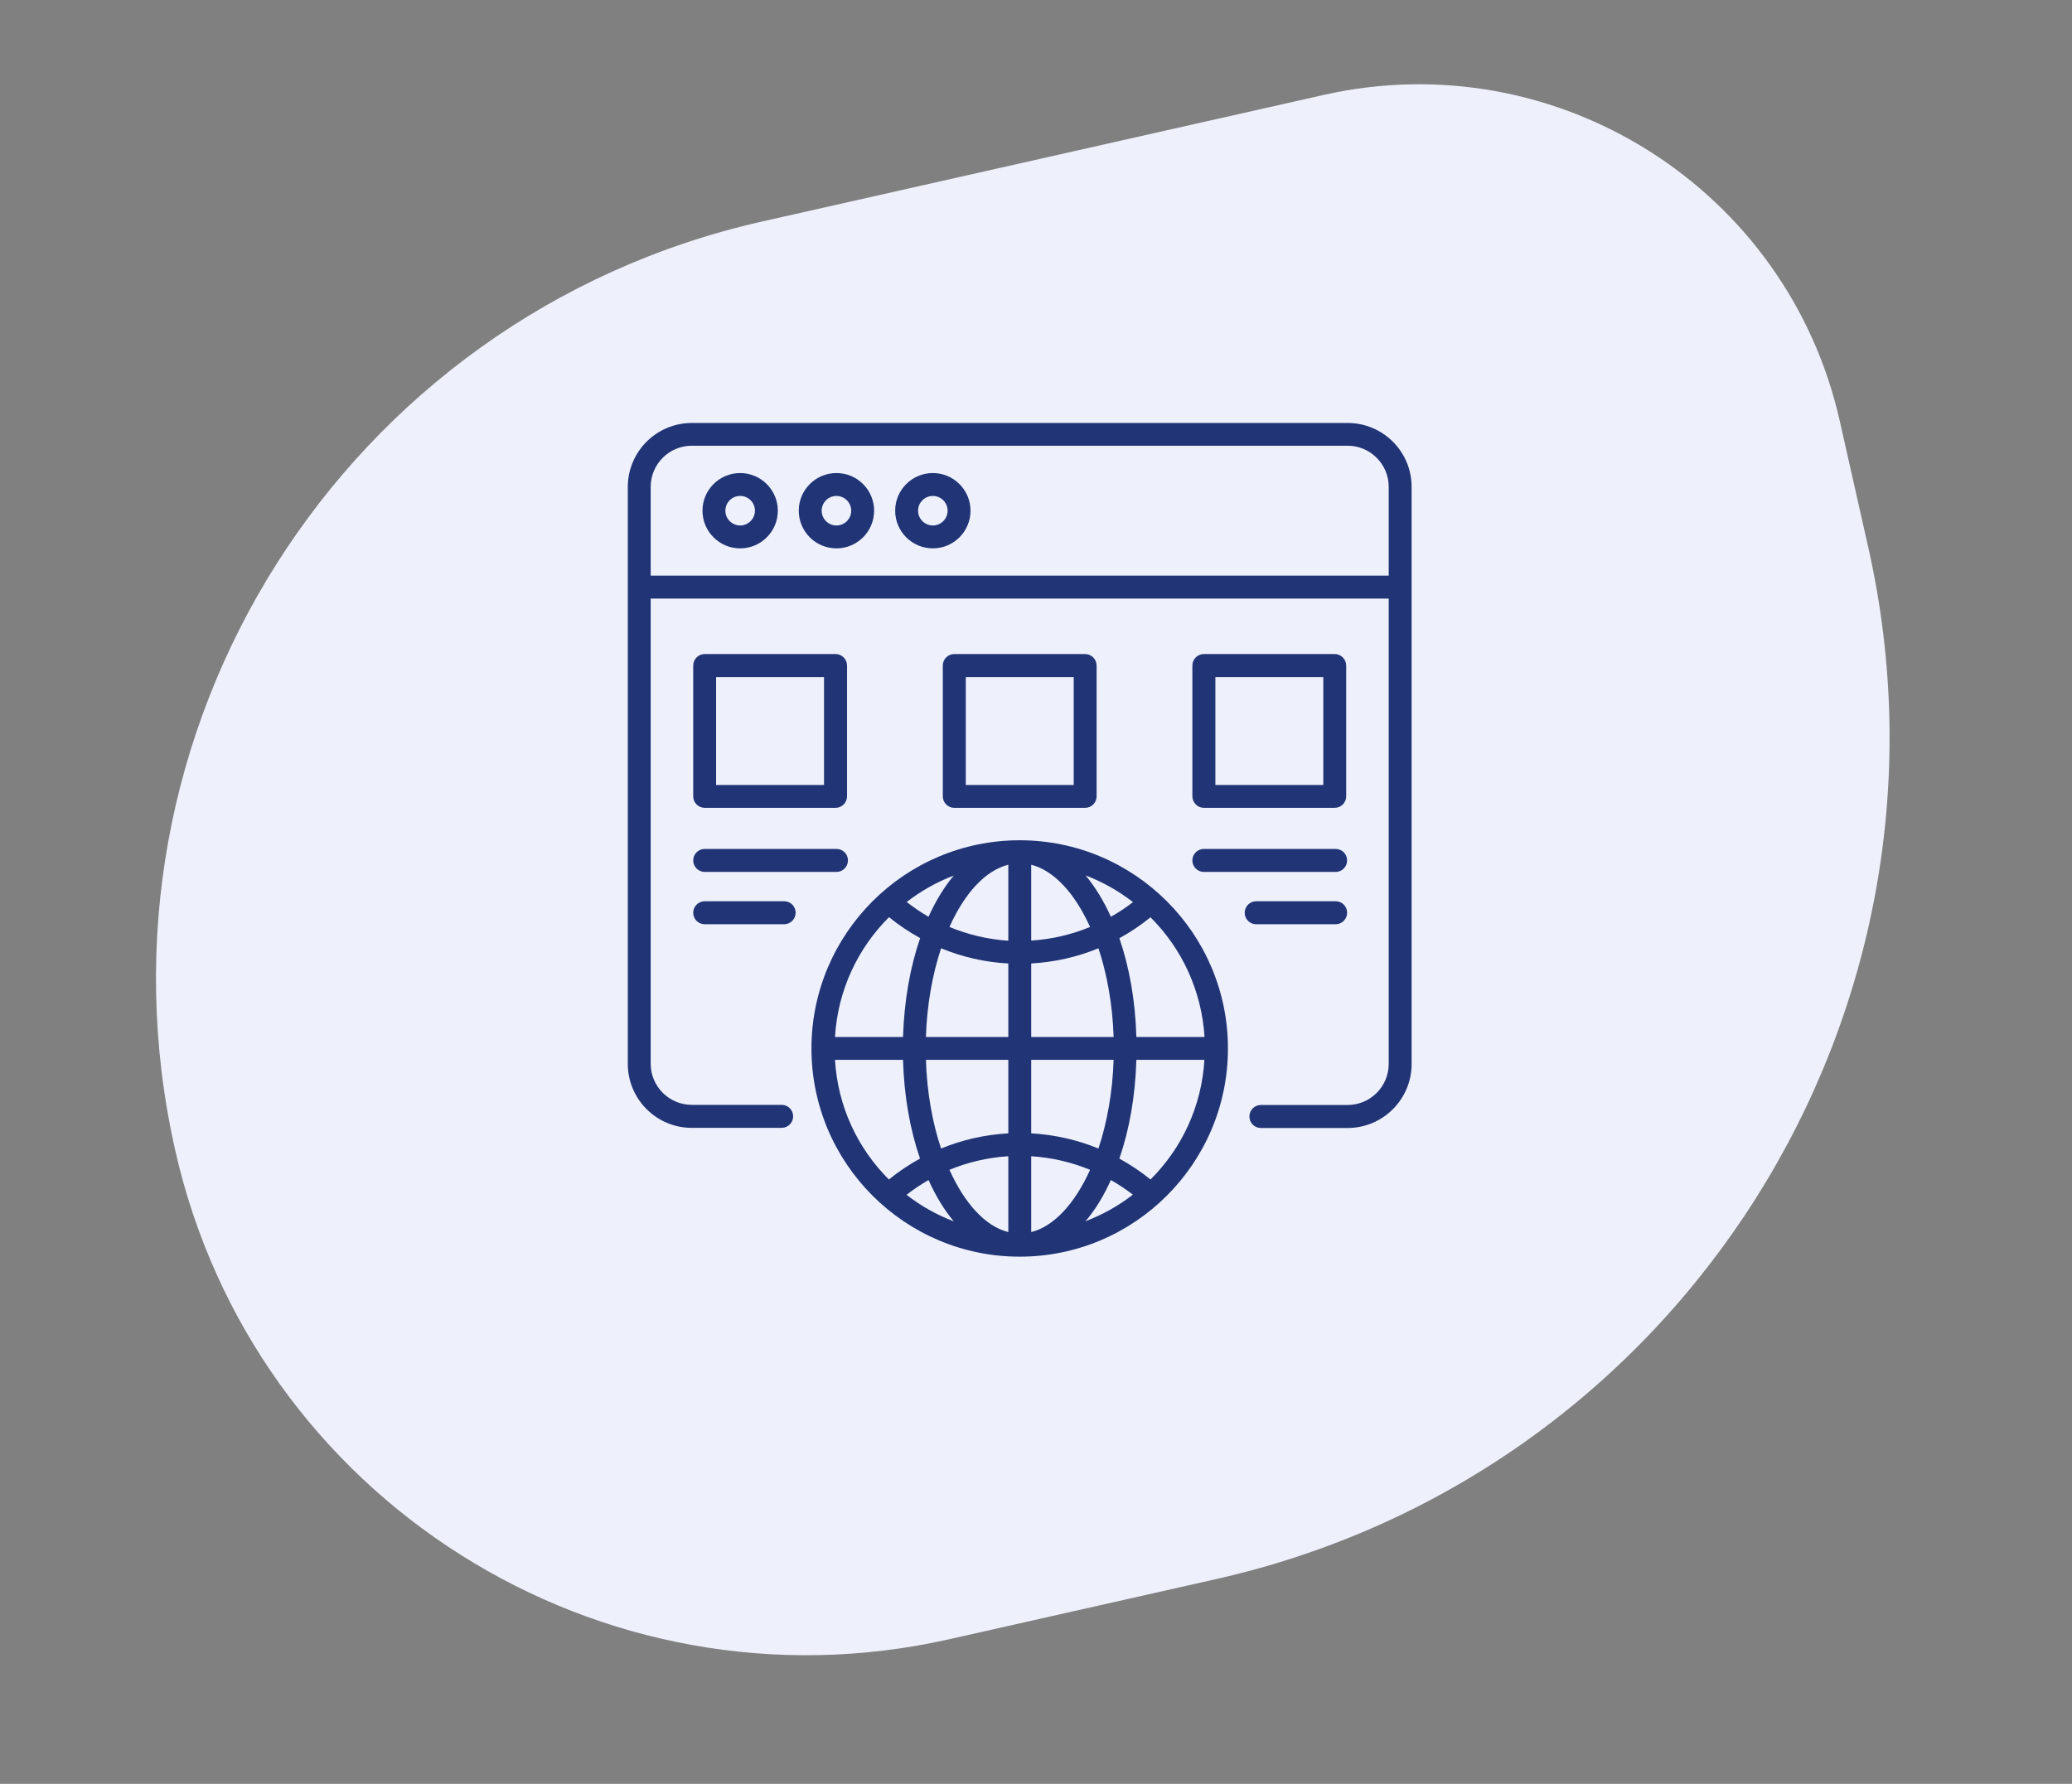 <svg width="144" height="124" viewBox="0 0 144 124" fill="none" xmlns="http://www.w3.org/2000/svg">
<rect x="0" y="0" width="144" height="124" fill="#808080" stroke="none"/>
<path d="M12.174 79.948C5.615 50.854 23.884 21.953 52.977 15.395L91.998 6.598C108.161 2.955 124.217 13.104 127.861 29.267L129.84 38.046C137.127 70.372 116.829 102.485 84.503 109.772L65.968 113.95C41.724 119.416 17.639 104.192 12.174 79.948V79.948Z" fill="#EEF1FC"/>
<path d="M93.658 29.402H48.076C45.631 29.402 43.631 31.393 43.631 33.848V40.821V73.957C43.631 76.402 45.622 78.402 48.076 78.402H54.322C54.758 78.402 55.122 78.048 55.122 77.602C55.122 77.157 54.767 76.802 54.322 76.802H48.076C46.504 76.802 45.222 75.52 45.222 73.948V41.611H96.513V73.957C96.513 75.53 95.231 76.811 93.658 76.811H87.631C87.195 76.811 86.831 77.166 86.831 77.611C86.831 78.057 87.185 78.411 87.631 78.411H93.658C96.104 78.411 98.104 76.421 98.104 73.966V40.811V33.839C98.104 31.393 96.113 29.402 93.658 29.402ZM45.222 40.02V33.839C45.222 32.266 46.504 30.984 48.076 30.984H93.658C95.231 30.984 96.513 32.266 96.513 33.839V40.011H45.222V40.02Z" fill="#213476"/>
<path d="M51.44 32.883C49.994 32.883 48.821 34.056 48.821 35.501C48.821 36.946 49.994 38.119 51.44 38.119C52.885 38.119 54.058 36.946 54.058 35.501C54.058 34.056 52.876 32.883 51.44 32.883ZM51.44 36.528C50.876 36.528 50.412 36.065 50.412 35.501C50.412 34.937 50.867 34.474 51.44 34.474C52.012 34.474 52.467 34.937 52.467 35.501C52.467 36.065 52.003 36.528 51.44 36.528Z" fill="#213476"/>
<path d="M58.131 32.883C56.685 32.883 55.513 34.056 55.513 35.501C55.513 36.946 56.685 38.119 58.131 38.119C59.576 38.119 60.749 36.946 60.749 35.501C60.749 34.056 59.576 32.883 58.131 32.883ZM58.131 36.528C57.567 36.528 57.104 36.065 57.104 35.501C57.104 34.937 57.567 34.474 58.131 34.474C58.694 34.474 59.158 34.937 59.158 35.501C59.158 36.065 58.704 36.528 58.131 36.528Z" fill="#213476"/>
<path d="M64.831 32.883C63.386 32.883 62.213 34.056 62.213 35.501C62.213 36.946 63.386 38.119 64.831 38.119C66.276 38.119 67.449 36.946 67.449 35.501C67.449 34.056 66.276 32.883 64.831 32.883ZM64.831 36.528C64.267 36.528 63.804 36.065 63.804 35.501C63.804 34.937 64.267 34.474 64.831 34.474C65.395 34.474 65.858 34.937 65.858 35.501C65.858 36.065 65.395 36.528 64.831 36.528Z" fill="#213476"/>
<path d="M70.867 58.41C62.885 58.41 56.395 64.901 56.395 72.883C56.395 80.865 62.885 87.356 70.867 87.356C78.849 87.356 85.34 80.865 85.34 72.883C85.34 64.901 78.849 58.41 70.867 58.41ZM78.976 72.083C78.904 69.556 78.485 67.219 77.794 65.219C78.558 64.801 79.276 64.319 79.958 63.765C82.122 65.919 83.513 68.847 83.713 72.083H78.976ZM75.449 60.856C76.64 61.31 77.749 61.937 78.74 62.71C78.249 63.092 77.74 63.428 77.204 63.728C76.704 62.619 76.113 61.656 75.449 60.856ZM75.758 64.437C74.458 64.974 73.085 65.292 71.667 65.383V60.11C73.267 60.519 74.713 62.119 75.758 64.437ZM70.076 60.11V65.392C68.658 65.301 67.285 64.974 65.985 64.437C67.022 62.119 68.467 60.51 70.076 60.11ZM64.531 63.728C64.004 63.428 63.495 63.074 63.013 62.701C64.004 61.937 65.104 61.31 66.285 60.865C65.622 61.656 65.031 62.619 64.531 63.728ZM70.076 66.974V72.083H64.349C64.422 69.837 64.804 67.728 65.404 65.919C66.885 66.528 68.458 66.892 70.076 66.974ZM70.076 73.674V78.783C68.458 78.874 66.885 79.228 65.404 79.837C64.794 78.028 64.422 75.919 64.349 73.674H70.076ZM70.076 80.374V85.647C68.467 85.246 67.031 83.637 65.985 81.319C67.276 80.783 68.658 80.465 70.076 80.374ZM66.285 84.901C65.094 84.447 63.995 83.828 63.004 83.056C63.495 82.674 63.995 82.337 64.531 82.028C65.031 83.137 65.622 84.11 66.285 84.901ZM71.667 85.647V80.374C73.085 80.465 74.458 80.783 75.758 81.319C74.713 83.637 73.267 85.246 71.667 85.647ZM77.204 82.028C77.731 82.328 78.249 82.674 78.731 83.046C77.74 83.819 76.631 84.437 75.44 84.892C76.113 84.11 76.704 83.137 77.204 82.028ZM71.667 78.783V73.674H77.394C77.322 75.919 76.94 78.028 76.34 79.837C74.849 79.228 73.276 78.874 71.667 78.783ZM71.667 72.083V66.974C73.285 66.883 74.858 66.528 76.34 65.919C76.94 67.728 77.322 69.837 77.394 72.083H71.667ZM61.785 63.756C62.467 64.31 63.185 64.792 63.949 65.21C63.258 67.21 62.84 69.546 62.758 72.083H58.031C58.222 68.847 59.613 65.919 61.785 63.756ZM58.031 73.674H62.758C62.831 76.201 63.249 78.537 63.94 80.537C63.176 80.956 62.458 81.437 61.776 81.992C59.613 79.837 58.222 76.919 58.031 73.674ZM79.958 81.992C79.276 81.437 78.549 80.956 77.794 80.537C78.485 78.537 78.904 76.201 78.976 73.674H83.704C83.513 76.919 82.122 79.837 79.958 81.992Z" fill="#213476"/>
<path d="M48.977 56.156H58.068C58.504 56.156 58.868 55.801 58.868 55.356V46.265C58.868 45.828 58.513 45.465 58.068 45.465H48.977C48.54 45.465 48.177 45.819 48.177 46.265V55.356C48.177 55.801 48.54 56.156 48.977 56.156ZM49.768 47.065H57.268V54.565H49.768V47.065Z" fill="#213476"/>
<path d="M75.412 56.156C75.849 56.156 76.212 55.801 76.212 55.356V46.265C76.212 45.828 75.858 45.465 75.412 45.465H66.322C65.885 45.465 65.522 45.819 65.522 46.265V55.356C65.522 55.792 65.876 56.156 66.322 56.156H75.412ZM67.121 47.065H74.621V54.565H67.121V47.065Z" fill="#213476"/>
<path d="M83.667 56.156H92.758C93.195 56.156 93.558 55.801 93.558 55.356V46.265C93.558 45.828 93.204 45.465 92.758 45.465H83.667C83.231 45.465 82.867 45.819 82.867 46.265V55.356C82.876 55.801 83.231 56.156 83.667 56.156ZM84.467 47.065H91.967V54.565H84.467V47.065Z" fill="#213476"/>
<path d="M48.977 60.612H58.131C58.568 60.612 58.931 60.257 58.931 59.812C58.931 59.366 58.577 59.012 58.131 59.012H48.977C48.54 59.012 48.177 59.366 48.177 59.812C48.177 60.257 48.54 60.612 48.977 60.612Z" fill="#213476"/>
<path d="M48.977 64.248H54.495C54.931 64.248 55.295 63.894 55.295 63.448C55.295 63.003 54.94 62.648 54.495 62.648H48.977C48.54 62.648 48.177 63.003 48.177 63.448C48.177 63.894 48.54 64.248 48.977 64.248Z" fill="#213476"/>
<path d="M83.667 60.612H92.822C93.258 60.612 93.622 60.257 93.622 59.812C93.622 59.366 93.267 59.012 92.822 59.012H83.667C83.231 59.012 82.867 59.366 82.867 59.812C82.867 60.257 83.231 60.612 83.667 60.612Z" fill="#213476"/>
<path d="M92.822 64.248C93.258 64.248 93.622 63.894 93.622 63.448C93.622 63.003 93.267 62.648 92.822 62.648H87.304C86.868 62.648 86.504 63.003 86.504 63.448C86.504 63.894 86.859 64.248 87.304 64.248H92.822Z" fill="#213476"/>
</svg>
